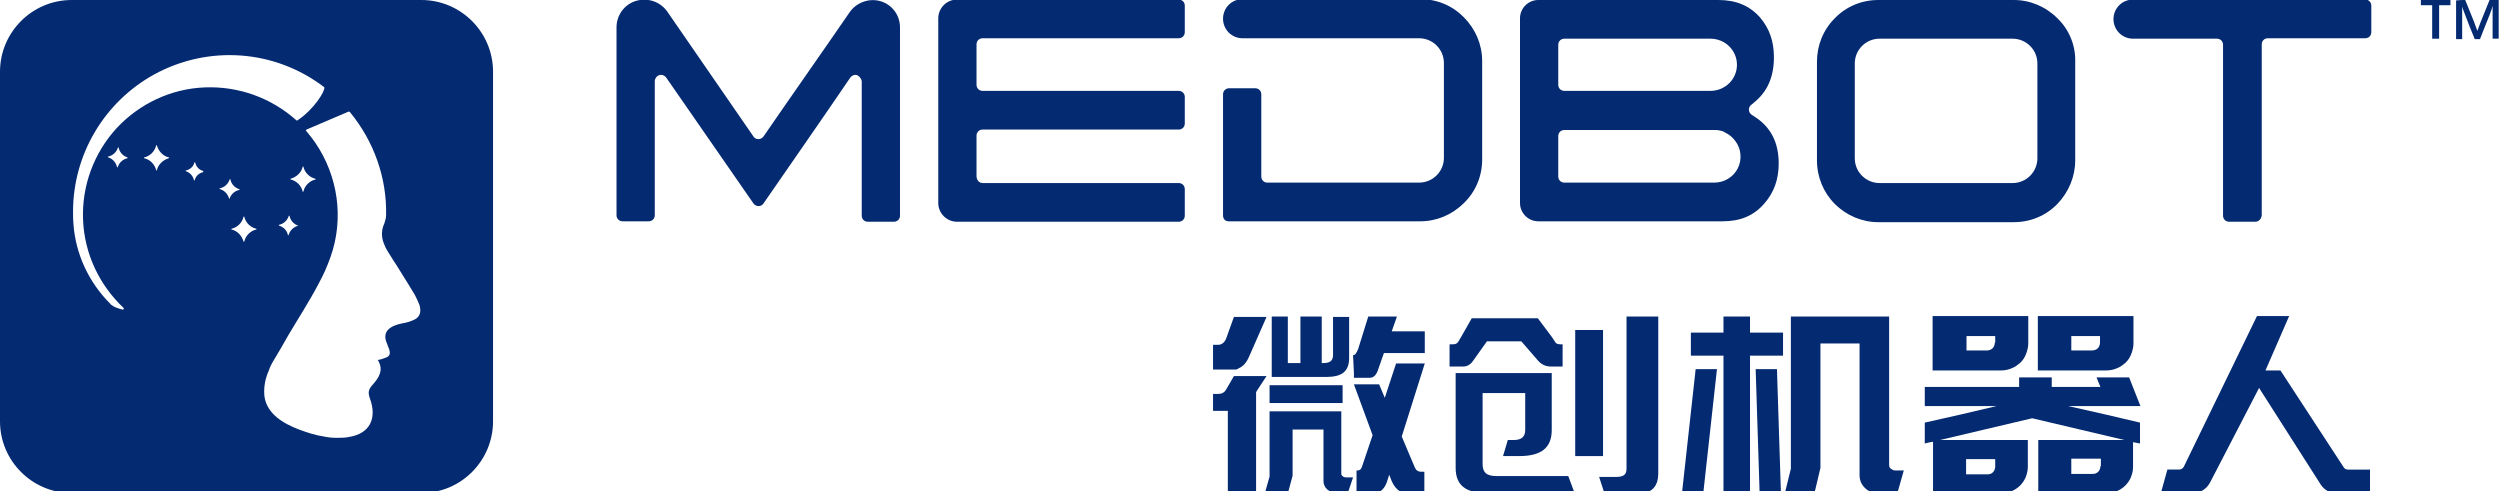 <?xml version="1.0" encoding="utf-8"?>
<!-- Generator: Adobe Illustrator 25.0.1, SVG Export Plug-In . SVG Version: 6.00 Build 0)  -->
<svg version="1.1" id="图层_1" xmlns="http://www.w3.org/2000/svg" xmlns:xlink="http://www.w3.org/1999/xlink" x="0px" y="0px"
	 viewBox="0 0 575 113" style="enable-background:new 0 0 575 113;" xml:space="preserve">
<style type="text/css">
	.st0{fill:#042A72;}
	.st1{fill-rule:evenodd;clip-rule:evenodd;fill:#042A72;}
</style>
<g>
	<path class="st0" d="M96.9,0H16.5C7.4,0,0,7.4,0,16.5v80.4c0,9.1,7.4,16.5,16.5,16.5h80.4c9.1,0,16.5-7.4,16.5-16.5V16.5
		C113.4,7.4,106,0,96.9,0z M29.3,36.4c-1,0.2-1.9,1-2.2,2c0,0-0.1,0.1-0.1,0.1c0,0-0.1,0-0.1-0.1c-0.2-1-1-1.9-2-2.2
		c0,0-0.1-0.1-0.1-0.1c0,0,0-0.1,0.1-0.1c1-0.2,1.9-1,2.2-2c0,0,0.1-0.1,0.1-0.1c0.1,0,0.1,0,0.1,0.1c0.2,1,1,1.9,2,2.2
		C29.3,36.2,29.4,36.3,29.3,36.4C29.4,36.4,29.3,36.4,29.3,36.4z M38.8,36.4c-1.3,0.4-2.4,1.4-2.7,2.7c0,0.1-0.1,0.1-0.1,0.1
		c-0.1,0-0.1,0-0.1-0.1c-0.3-1.3-1.4-2.4-2.7-2.7c-0.1,0-0.1-0.1-0.1-0.1s0-0.1,0.1-0.1c1.3-0.3,2.4-1.4,2.7-2.7
		c0-0.1,0.1-0.1,0.1-0.1c0.1,0,0.1,0,0.1,0.1c0.4,1.3,1.4,2.4,2.7,2.7c0.1,0,0.1,0.1,0.1,0.1S38.9,36.4,38.8,36.4z M46.7,39.6
		c-0.9,0.2-1.7,0.9-1.9,1.8c0,0,0,0.1-0.1,0.1c0,0-0.1,0-0.1-0.1c-0.2-0.9-0.9-1.7-1.8-2c0,0-0.1,0-0.1-0.1c0-0.1,0-0.1,0.1-0.1
		c0.9-0.2,1.7-0.9,1.9-1.8c0,0,0.1-0.1,0.1-0.1c0,0,0.1,0,0.1,0.1c0.2,0.9,0.9,1.7,1.8,1.9C46.8,39.5,46.8,39.5,46.7,39.6
		C46.8,39.6,46.8,39.6,46.7,39.6z M47.1,20.1c-7.7,0.3-15,3.7-20.3,9.4c-5.2,5.7-8,13.2-7.7,21c0.3,7.8,3.7,15,9.3,20.3
		c0.2,0.2,0,0.5-0.2,0.4c-0.5-0.1-1.1-0.3-1.6-0.5c-0.2-0.1-0.5-0.2-0.7-0.4c-0.2-0.1-0.5-0.3-0.6-0.5c-4.9-4.9-7.9-11.4-8.4-18.2
		c-0.1-1-0.1-1.9-0.1-2.9c0-13.1,7.1-25.2,18.7-31.6c12.5-6.8,27.7-5.7,39,2.9c0,0,0.1,0.1,0.1,0.1c0.2,0.8-2.3,5-6.2,7.6
		c-0.1,0-0.2,0-0.2,0C62.4,22.5,54.9,19.8,47.1,20.1z M66.9,41.3c-0.1,0-0.1-0.1-0.1-0.1s0-0.1,0.1-0.1c1.3-0.4,2.4-1.4,2.7-2.7
		c0-0.1,0.1-0.1,0.1-0.1c0.1,0,0.1,0,0.1,0.1c0.3,1.3,1.4,2.4,2.7,2.7c0.1,0,0.1,0.1,0.1,0.1s0,0.1-0.1,0.1
		c-1.3,0.3-2.4,1.4-2.7,2.7c0,0.1-0.1,0.1-0.1,0.1c-0.1,0-0.1,0-0.1-0.1C69.3,42.7,68.2,41.6,66.9,41.3z M68.6,51.9
		C68.6,51.9,68.6,52,68.6,51.9c-1.1,0.3-1.9,1.1-2.2,2.1c0,0,0,0.1-0.1,0.1s-0.1,0-0.1-0.1c-0.2-1-1-1.8-2-2.1c0,0-0.1-0.1-0.1-0.1
		s0-0.1,0.1-0.1c1-0.2,1.9-1,2.2-2c0,0,0.1-0.1,0.1-0.1c0.1,0,0.1,0,0.1,0.1c0.2,1,1,1.9,2,2.2C68.6,51.8,68.7,51.8,68.6,51.9z
		 M52.7,45.7C52.7,45.7,52.6,45.7,52.7,45.7c-0.3-1.1-1.1-1.9-2.1-2.2c0,0-0.1,0-0.1-0.1c0,0,0-0.1,0.1-0.1c1-0.2,1.9-1,2.2-2
		c0,0,0.1-0.1,0.1-0.1c0,0,0.1,0,0.1,0.1c0.2,1,1,1.9,2,2.2c0,0,0.1,0,0.1,0.1c0,0.1,0,0.1-0.1,0.1c-1,0.2-1.9,1-2.2,2
		C52.8,45.7,52.7,45.7,52.7,45.7z M58.9,52.8c-1.3,0.3-2.4,1.4-2.7,2.7c0,0.1-0.1,0.1-0.1,0.1s-0.1,0-0.1-0.1
		c-0.4-1.3-1.4-2.4-2.7-2.7c-0.1,0-0.1-0.1-0.1-0.1c0,0,0-0.1,0.1-0.1c1.3-0.3,2.4-1.4,2.7-2.7c0-0.1,0.1-0.1,0.1-0.1s0.1,0,0.1,0.1
		c0.3,1.3,1.4,2.4,2.7,2.7c0.1,0,0.1,0.1,0.1,0.1S59,52.8,58.9,52.8z M95.7,73.3c-0.5,0.3-1,0.5-1.6,0.7c-0.6,0.2-1.1,0.3-1.7,0.4
		c-1,0.2-2.3,0.6-3.1,1.4c-0.9,0.9-0.8,2.1-0.3,3.2c0.2,0.5,0.3,0.9,0.5,1.3c0.1,0.4,0.3,1,0,1.4c-0.2,0.4-0.8,0.6-1.2,0.7
		c-0.4,0.2-0.9,0.3-1.4,0.4c1.4,2.3,0.3,4-1.2,5.7c-1,1.1-1.1,1.8-0.6,3.2c1.6,4.4,0.1,8-4.8,8.8c-0.9,0.2-2.1,0.2-3,0.2
		c-0.9,0-1.9-0.1-2.8-0.3c-2-0.3-3.8-0.9-5.7-1.6c-3.4-1.3-7.5-3.5-8-7.8c-0.1-1.3,0-2.5,0.3-3.7c0.2-0.7,0.4-1.4,0.7-2
		c0.3-0.9,0.7-1.7,1.2-2.5c0.5-0.9,1.1-1.8,1.6-2.7c2.2-4,4.7-7.8,7-11.8c0.5-0.9,1.1-1.9,1.6-2.9c0.6-1.1,1.1-2.1,1.6-3.2
		c0.9-2.1,1.7-4.2,2.2-6.5c2-9.1-0.5-18.6-6.6-25.6c-0.1-0.1,0-0.2,0.1-0.3c3.2-1.4,6.4-2.7,9.6-4.1c0.1-0.1,0.3,0,0.4,0.1
		c5.5,6.7,8.5,15.1,8.3,23.7c0,0.6-0.2,1.3-0.4,1.9c-0.8,1.7-0.7,3.4,0.1,5.1c0.1,0.3,0.3,0.7,0.5,1c0.3,0.5,0.5,0.9,0.8,1.3
		c0.5,0.8,0.9,1.5,1.4,2.2c0.9,1.5,1.9,3,2.8,4.5c0.5,0.8,0.9,1.5,1.4,2.3c0.4,0.8,0.8,1.6,1.1,2.4C96.8,71.4,96.8,72.5,95.7,73.3z"
		/>
	<g>
		<path class="st0" d="M281.3,49.6c0-9.3,0-18.6,0-27.9c0-0.8,0.6-1.4,1.4-1.4c2,0,4,0,6,0c0.8,0,1.4,0.6,1.4,1.4
			c0,6.3,0,12.6,0,18.9c0,0.8,0.6,1.4,1.4,1.4c11.6,0,23.3,0,34.9,0c3.1,0,5.7-2.5,5.7-5.7c0-7.3,0-14.5,0-21.8
			c0-3.1-2.5-5.7-5.7-5.7c-13.5,0-27.1,0-40.6,0c-2.5,0-4.5-2-4.5-4.5c0-2.5,2-4.5,4.5-4.5c13.6,0,27.3,0,40.9,0
			c3.8,0,7.4,1.5,10,4.2c2.7,2.7,4.2,6.3,4.2,10c0,7.6,0,15.1,0,22.7c0,3.8-1.5,7.4-4.2,10c-2.7,2.7-6.3,4.2-10,4.2
			c-14.6,0-29.3,0-43.9,0C281.9,51,281.3,50.4,281.3,49.6z"/>
		<path class="st0" d="M403.5,26.8c0,0-0.3-0.2-0.6-0.4c-0.8-0.5-0.9-1.7-0.1-2.3c0.4-0.3,0.6-0.5,0.6-0.5c3.1-2.5,4.6-5.9,4.6-10.4
			c0-3.7-1-6.6-3.2-9.2c-2.4-2.7-5.5-4-9.6-4h-41.4c-2.3,0-4.2,1.9-4.2,4.2v42.5c0,2.3,1.9,4.2,4.2,4.2h42.4c4.1,0,7.2-1.3,9.6-4.1
			c2.2-2.5,3.3-5.5,3.3-9.2C409.1,32.8,407.3,29.2,403.5,26.8z M358.4,10.3c0-0.8,0.6-1.4,1.4-1.4h33.6c3.4,0,6.1,2.7,6.1,6
			c0,3.3-2.7,6-6.1,6h-33.6c-0.8,0-1.4-0.6-1.4-1.4V10.3z M399.7,38.7c-1,2-3.1,3.3-5.4,3.3h-34.5c-0.8,0-1.4-0.6-1.4-1.4v-9.3
			c0-0.8,0.6-1.4,1.4-1.4h33.4c0.4,0,0.8,0,1.1,0h0.2c0.1,0,0.2,0,0.3,0c0.2,0,0.4,0.1,0.7,0.1c0.5,0.1,0.9,0.2,1.3,0.5
			c0.9,0.4,1.7,1.1,2.3,1.9C400.5,34.2,400.7,36.7,399.7,38.7z"/>
		<path class="st0" d="M518.7,51c-2,0-4,0-6,0c-0.8,0-1.4-0.6-1.4-1.4c0-13.1,0-26.2,0-39.3c0-0.8-0.6-1.4-1.4-1.4
			c-6.4,0-12.9,0-19.3,0c-2.5,0-4.5-2-4.5-4.5c0-2.5,2-4.5,4.5-4.5c17.8,0,35.6,0,53.4,0c0.8,0,1.4,0.6,1.4,1.4c0,2,0,4.1,0,6.1
			c0,0.8-0.6,1.4-1.4,1.4c-7.5,0-14.9,0-22.4,0c-0.8,0-1.4,0.6-1.4,1.4c0,13.1,0,26.2,0,39.3C520.1,50.4,519.5,51,518.7,51z"/>
		<path class="st0" d="M473.2,4.2c-2.7-2.7-6.3-4.2-10-4.2H432c-3.8,0-7.4,1.5-10,4.2c-2.7,2.7-4.1,6.3-4.1,10v22.7
			c0,3.8,1.5,7.4,4.1,10c2.7,2.7,6.3,4.2,10,4.2h31.2c3.8,0,7.4-1.5,10-4.2c2.6-2.7,4.1-6.3,4.1-10V14.2
			C477.4,10.4,475.9,6.8,473.2,4.2z M468.6,36.4c0,3.1-2.5,5.7-5.7,5.7h-30.6c-3.1,0-5.7-2.5-5.7-5.7V14.6c0-3.1,2.5-5.7,5.7-5.7
			h30.6c3.1,0,5.7,2.5,5.7,5.7V36.4z"/>
		<path class="st0" d="M226,42.1c15,0,30,0,45.1,0c0.8,0,1.4,0.6,1.4,1.4c0,2,0,4.1,0,6.1c0,0.8-0.6,1.4-1.4,1.4c-17,0-34,0-51,0
			c-2.3,0-4.3-1.9-4.3-4.3c0-14.2,0-28.3,0-42.5c0-2.3,1.9-4.3,4.3-4.3c17,0,34,0,51,0c0.8,0,1.4,0.6,1.4,1.4c0,2,0,4.1,0,6.1
			c0,0.8-0.6,1.4-1.4,1.4c-15,0-30,0-45.1,0c-0.8,0-1.4,0.6-1.4,1.4c0,3.1,0,6.2,0,9.3c0,0.8,0.6,1.4,1.4,1.4c15,0,30,0,45.1,0
			c0.8,0,1.4,0.6,1.4,1.4c0,2,0,4.1,0,6.1c0,0.8-0.6,1.4-1.4,1.4c-15,0-30,0-45.1,0c-0.8,0-1.4,0.6-1.4,1.4c0,3.1,0,6.2,0,9.3
			C224.6,41.4,225.2,42.1,226,42.1z"/>
		<path class="st0" d="M198.2,18.8c0,10.3,0,20.5,0,30.8c0,0.8,0.6,1.4,1.4,1.4c2,0,4,0,6,0c0.8,0,1.4-0.6,1.4-1.4
			c0-14.4,0-28.9,0-43.3c0-2.8-1.8-5.2-4.4-6c-2.6-0.8-5.5,0.2-7.1,2.4c-6.6,9.6-13.3,19.1-19.9,28.7c-0.6,0.8-1.8,0.8-2.3,0
			c-6.6-9.6-13.2-19.1-19.8-28.7c-1.6-2.3-4.5-3.3-7.2-2.5c-2.7,0.8-4.5,3.3-4.5,6.1c0,14.4,0,28.8,0,43.2c0,0.8,0.6,1.4,1.4,1.4
			c2,0,4,0,6,0c0.8,0,1.4-0.6,1.4-1.4c0-10.3,0-20.5,0-30.8c0-0.6,0.4-1.2,1-1.4c0.6-0.2,1.2,0,1.6,0.5c6.7,9.7,13.4,19.3,20.1,29
			c0.6,0.8,1.8,0.8,2.3,0c6.7-9.7,13.4-19.3,20-29c0.4-0.5,1-0.7,1.6-0.5C197.8,17.7,198.2,18.2,198.2,18.8z"/>
		<path class="st0" d="M567,0c0.7,1.7,1.4,3.5,2.1,5.2c0.1,0.3,0.3,0.9,0.7,1.9c0.1-0.4,0.4-1,0.7-1.9c0.7-1.7,1.4-3.5,2.1-5.2
			c0.7,0,1.4,0,2.1,0c0,3,0,6,0,8.9c-0.5,0-0.9,0-1.4,0c0-2,0-3.9,0-5.9c0-0.3,0-0.5,0-0.8c0-0.3,0-0.5,0-0.8
			c-0.1,0.3-0.2,0.5-0.2,0.7c-0.1,0.2-0.2,0.5-0.4,1.1c-0.8,1.9-1.5,3.8-2.3,5.8c-0.4,0-0.8,0-1.2,0c-0.8-1.9-1.6-3.9-2.3-5.8
			c-0.2-0.6-0.5-1.2-0.6-1.7c0,0.3,0,0.5,0,0.8c0,0.3,0,0.5,0,0.8c0,2,0,4,0,5.9c-0.5,0-0.9,0-1.4,0c0-3,0-6,0-8.9
			C565.6,0,566.3,0,567,0z"/>
		<polygon class="st0" points="563.6,0 563.6,1.2 561,1.2 561,8.9 559.4,8.9 559.4,1.2 556.8,1.2 556.8,0 		"/>
		<g>
			<polygon class="st1" points="410.1,76.5 410.1,81.8 402.5,81.8 402.5,113.4 396.4,113.4 396.4,81.8 388.9,81.8 388.9,76.5 
				396.4,76.5 396.4,72.8 402.5,72.8 402.5,76.5 			"/>
			<polygon class="st1" points="409.6,113 404.7,113 403.8,84.9 408.7,84.9 			"/>
			<path class="st1" d="M458.8,78.8c0,0.5-0.2,1-0.5,1.3c-0.3,0.3-0.8,0.5-1.2,0.5h-4.8v-3.3h6.6V78.8L458.8,78.8z M444.5,72.7v12.5
				h15.8c0.9,0,1.7-0.2,2.4-0.5c0.8-0.3,1.4-0.8,2-1.3c0.6-0.6,1-1.2,1.3-2c0.3-0.8,0.5-1.6,0.5-2.4v-6.3H444.5z"/>
			<path class="st1" d="M483,78.8c0,0.5-0.2,1-0.5,1.3c-0.3,0.3-0.8,0.5-1.3,0.5h-4.8v-3.3h6.6V78.8L483,78.8z M468.7,72.7v12.5
				h15.8c0.9,0,1.7-0.2,2.4-0.5c0.8-0.3,1.4-0.8,2-1.3c0.6-0.6,1-1.2,1.3-2c0.3-0.8,0.5-1.6,0.5-2.4v-6.3H468.7z"/>
			<polygon class="st1" points="394.9,84.9 391.8,113 386.9,113 390,84.9 			"/>
			<g>
				<path class="st1" d="M437.9,108.1c-0.5,1.8-1,3.5-1.5,5.3h-4.6c-1.1,0-2.1-0.4-2.9-1.2c-0.8-0.8-1.2-1.8-1.2-2.9V79h-9
					c0,9.5,0,19,0,28.6c-0.5,2-0.9,4-1.4,5.9h-6.8c0.5-1.9,0.9-3.8,1.4-5.7v-35h22.6v34.1c0,0.4,0.1,0.7,0.4,0.9
					c0.3,0.2,0.6,0.4,0.9,0.4H437.9z"/>
				<path class="st1" d="M483.1,107.2c0,0.5-0.2,1-0.5,1.3c-0.4,0.4-0.8,0.5-1.4,0.5h-4.8v-3.5h6.8V107.2L483.1,107.2z M452.1,105.6
					h6.8v1.7c0,0.5-0.2,1-0.5,1.3c-0.4,0.4-0.8,0.5-1.3,0.5h-4.9V105.6L452.1,105.6z M492.3,93.4c-0.9-2.2-1.7-4.4-2.6-6.6h-7.5
					c0.3,0.7,0.6,1.5,0.9,2.2h-11.2v-2.2h-7.5V89h-21.7v4.4h16.5c-5.5,1.3-11,2.6-16.5,3.8v4.8c0.7-0.2,1.3-0.3,1.9-0.4v11.9h15.6
					c0.9,0,1.7-0.2,2.4-0.5c0.7-0.3,1.4-0.7,2-1.3c0.5-0.5,1-1.2,1.3-1.9c0.3-0.8,0.5-1.6,0.5-2.4v-6.2h-20.2
					c7.1-1.7,14.1-3.3,21.2-5c0,0,0,0,0,0c7.1,1.7,14.1,3.3,21.2,5h-19.8v12.3h15.6c0.9,0,1.7-0.2,2.4-0.5c0.7-0.3,1.4-0.7,2-1.3
					c0.5-0.5,1-1.2,1.3-1.9c0.3-0.8,0.5-1.5,0.5-2.4v-5.7c0.5,0.1,1.1,0.2,1.6,0.3v-4.8c-5.5-1.3-11-2.6-16.5-3.8H492.3z"/>
				<path class="st1" d="M545.1,108.1v5.4h-7.6c-1.5,0-2.9-0.8-3.7-2c-4.7-7.4-9.4-14.7-14.1-22.1c0-0.1-0.1-0.1-0.1-0.2L508.3,111
					c-0.8,1.5-2.3,2.4-3.9,2.4H497l1.5-5.4h2.7c0.5,0,0.9-0.3,1.1-0.7l16.8-34.6h7.4c-1.8,4.1-3.6,8.3-5.4,12.4c0,0,0,0.1-0.1,0.1
					h3.5c4.8,7.4,9.7,14.8,14.5,22.2c0.2,0.4,0.6,0.6,1,0.6H545.1z"/>
				<g>
					<rect x="362.3" y="75.9" class="st1" width="6.4" height="29"/>
					<path class="st1" d="M369,113.4l-1.2-3.7h3.8c1.8,0,2.5-0.5,2.5-1.9v-35h7.3V109c0,2.3-1.1,4.4-4,4.4H369z"/>
					<path class="st1" d="M341.9,113.4c-4.8,0-7.1-1.8-7.1-5.8V86.3l0-0.5h1.7h19.7l0.7,0v13.1c0,4.1-2.4,6-7.5,6h-3.7l1.1-3.7h1.4
						c1.8,0,2.6-0.8,2.6-2.3v-8.5H341v16.3c0,2,0.9,2.8,3.3,2.8h16.2h0.2l1.5,4H341.9z"/>
					<path class="st1" d="M338.5,73.2h15.2l3.3,4.4c1,1.4,0.6,1.6,2.4,1.6v5.1h-2.7c-1.1,0-2.1-0.4-2.9-1.3l-3.9-4.5h-7.9l-3.2,4.5
						c-0.6,0.9-1.4,1.3-2.3,1.3h-3.1v-5.1c1.7,0,1.7,0,2.6-1.6L338.5,73.2z"/>
				</g>
				<g>
					<rect x="292" y="88.6" class="st1" width="16.8" height="4.1"/>
					<path class="st1" d="M292.5,86.7V72.8h3.7v10.7h2.9V72.8h4.9v10.7h0.4c1.6,0,2.2-0.6,2.2-1.9v-8.7h3.7v9.4
						c0,3.1-1.6,4.4-5.3,4.4H292.5z"/>
					<rect x="282.4" y="89.7" class="st1" width="6.5" height="23.6"/>
					<path class="st1" d="M311.2,109.8c-0.4,1.2-0.8,2.4-1.2,3.6h-2.4c-0.9,0-1.7-0.3-2.3-0.8c-0.6-0.5-0.9-1.2-0.9-2V98.8h-7.1
						c0,6.5,0,4.1,0,10.6c-0.4,1.4-0.7,2.7-1.1,4.1h-5.3c0.4-1.3,0.7-2.6,1.1-3.9v-15h16.5v14.3c0,0.3,0.1,0.5,0.3,0.6
						c0.2,0.2,0.5,0.3,0.7,0.3H311.2z"/>
					<path class="st1" d="M283.8,72.9h7.5l-4,9.1c-0.6,1.4-1.4,2.3-2.4,2.7l-0.3,0.2l-0.4,0.1h-5.2v-5.7h1.2c0.8,0,1.4-0.5,1.8-1.4
						L283.8,72.9z"/>
					<path class="st1" d="M312.1,108.2h0.2c0.5,0,0.8-0.3,1-1l2.4-7.1l-4.3-11.7h5.8l1.3,3.1l2.6-7.9h6.6l-5.3,16.8l3,7.1
						c0.3,0.7,0.8,1,1.4,1h0.8v5h-3.7c-1.9,0-3.3-1.2-4.1-3.6l-0.3-0.7l-0.3,1c-0.6,2.2-1.7,3.2-3.3,3.2h-3.9V108.2z"/>
					<path class="st1" d="M311.2,81.7c0.5,0,0.8-0.5,1.2-1.5l2.3-7.4h6.6l-1.2,3.4h7.6v5h-9.4l-1.4,4c-0.4,1.1-1,1.7-1.9,1.7h-3.6
						v-1.2L311.2,81.7z"/>
					<path class="st1" d="M283.8,86.5h7.5l-4,6.1c-0.6,0.9-1.4,1.5-2.4,1.8l-0.3,0.1l-0.4,0h-5.2v-3.9h1.2c0.8,0,1.4-0.3,1.8-1
						L283.8,86.5z"/>
				</g>
			</g>
		</g>
	</g>
</g>
</svg>
